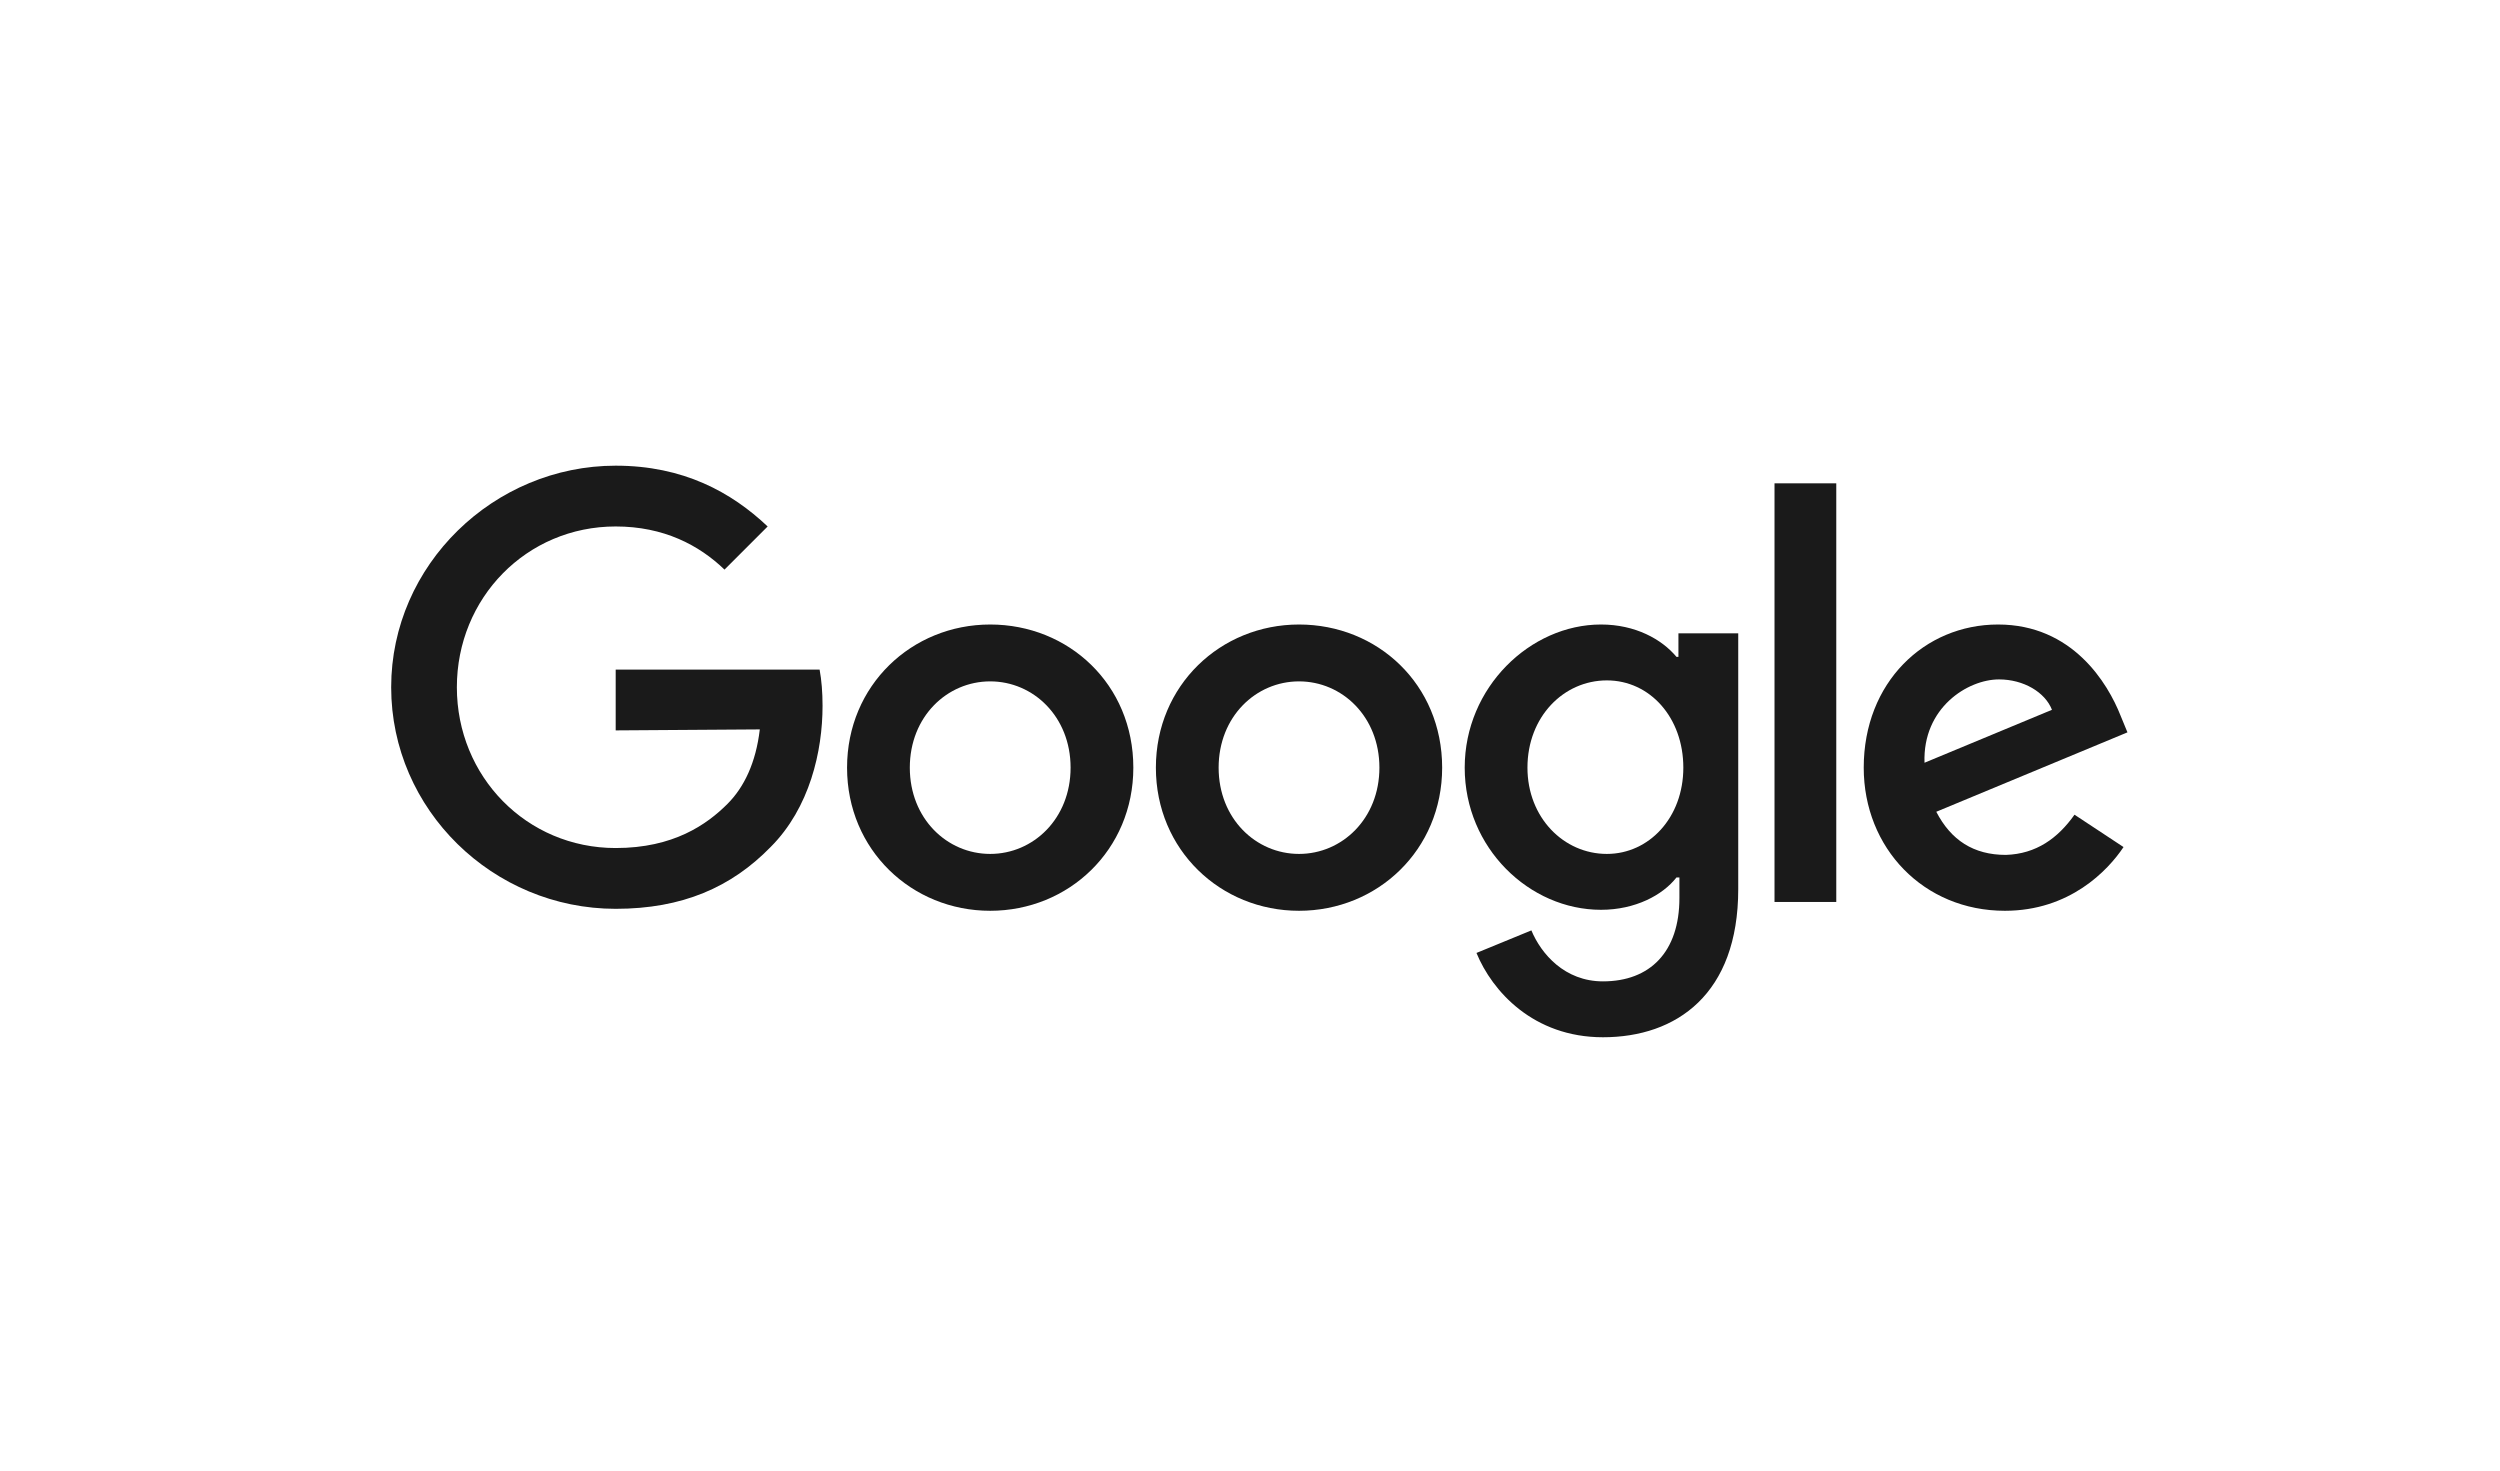 <?xml version="1.0" encoding="utf-8"?>
<!-- Generator: Adobe Illustrator 25.0.0, SVG Export Plug-In . SVG Version: 6.00 Build 0)  -->
<svg version="1.1" id="Embleme" xmlns="http://www.w3.org/2000/svg" xmlns:xlink="http://www.w3.org/1999/xlink" x="0px" y="0px"
	 viewBox="0 0 255 150" style="enable-background:new 0 0 255 150;" xml:space="preserve">
<style type="text/css">
	.st0{fill:#1A1A1A;}
</style>
<g>
	<path class="st0" d="M115.6,78.3c0,8.4-6.6,14.6-14.6,14.6s-14.6-6.2-14.6-14.6c0-8.4,6.6-14.6,14.6-14.6S115.6,69.8,115.6,78.3z
		 M109.2,78.3c0-5.2-3.8-8.8-8.2-8.8s-8.2,3.6-8.2,8.8c0,5.2,3.8,8.8,8.2,8.8S109.2,83.5,109.2,78.3z"/>
	<path class="st0" d="M147.1,78.3c0,8.4-6.6,14.6-14.6,14.6s-14.6-6.2-14.6-14.6c0-8.4,6.6-14.6,14.6-14.6S147.1,69.8,147.1,78.3z
		 M140.7,78.3c0-5.2-3.8-8.8-8.2-8.8c-4.4,0-8.2,3.6-8.2,8.8c0,5.2,3.8,8.8,8.2,8.8C136.9,87.1,140.7,83.5,140.7,78.3z"/>
	<path class="st0" d="M177.3,64.6v26.1c0,10.7-6.3,15.1-13.8,15.1c-7.1,0-11.3-4.7-12.9-8.6l5.6-2.3c1,2.4,3.4,5.2,7.3,5.2
		c4.8,0,7.8-3,7.8-8.5v-2.1H171c-1.4,1.8-4.2,3.3-7.7,3.3c-7.3,0-13.9-6.3-13.9-14.5c0-8.2,6.7-14.6,13.9-14.6
		c3.5,0,6.2,1.5,7.7,3.3h0.2v-2.4L177.3,64.6L177.3,64.6z M171.7,78.3c0-5.1-3.4-8.9-7.8-8.9c-4.4,0-8.1,3.7-8.1,8.9
		c0,5.1,3.7,8.8,8.1,8.8C168.2,87.1,171.7,83.4,171.7,78.3z"/>
	<path class="st0" d="M187.3,49.3v42.7H181V49.3H187.3z"/>
	<path class="st0" d="M211.6,83.1l5,3.3c-1.6,2.4-5.5,6.5-12.1,6.5c-8.3,0-14.4-6.4-14.4-14.6c0-8.7,6.2-14.6,13.7-14.6
		c7.6,0,11.2,6,12.5,9.3l0.7,1.7l-19.5,8.1c1.5,2.9,3.8,4.4,7.1,4.4C207.7,87.1,209.9,85.5,211.6,83.1L211.6,83.1z M196.3,77.8
		l13-5.4c-0.7-1.8-2.9-3.1-5.4-3.1C200.7,69.3,196.1,72.2,196.3,77.8z"/>
	<path class="st0" d="M62.8,74.5v-6.2h20.8c0.2,1.1,0.3,2.3,0.3,3.7c0,4.6-1.3,10.4-5.3,14.4c-4,4.1-9,6.3-15.8,6.3
		c-12.5,0-22.9-10.1-22.9-22.6s10.5-22.6,22.9-22.6c6.9,0,11.8,2.7,15.5,6.2l-4.4,4.4c-2.6-2.5-6.2-4.4-11.1-4.4
		c-9.1,0-16.2,7.3-16.2,16.4s7.1,16.4,16.2,16.4c5.9,0,9.3-2.4,11.4-4.5c1.7-1.7,2.9-4.2,3.3-7.6L62.8,74.5z"/>
</g>
</svg>
